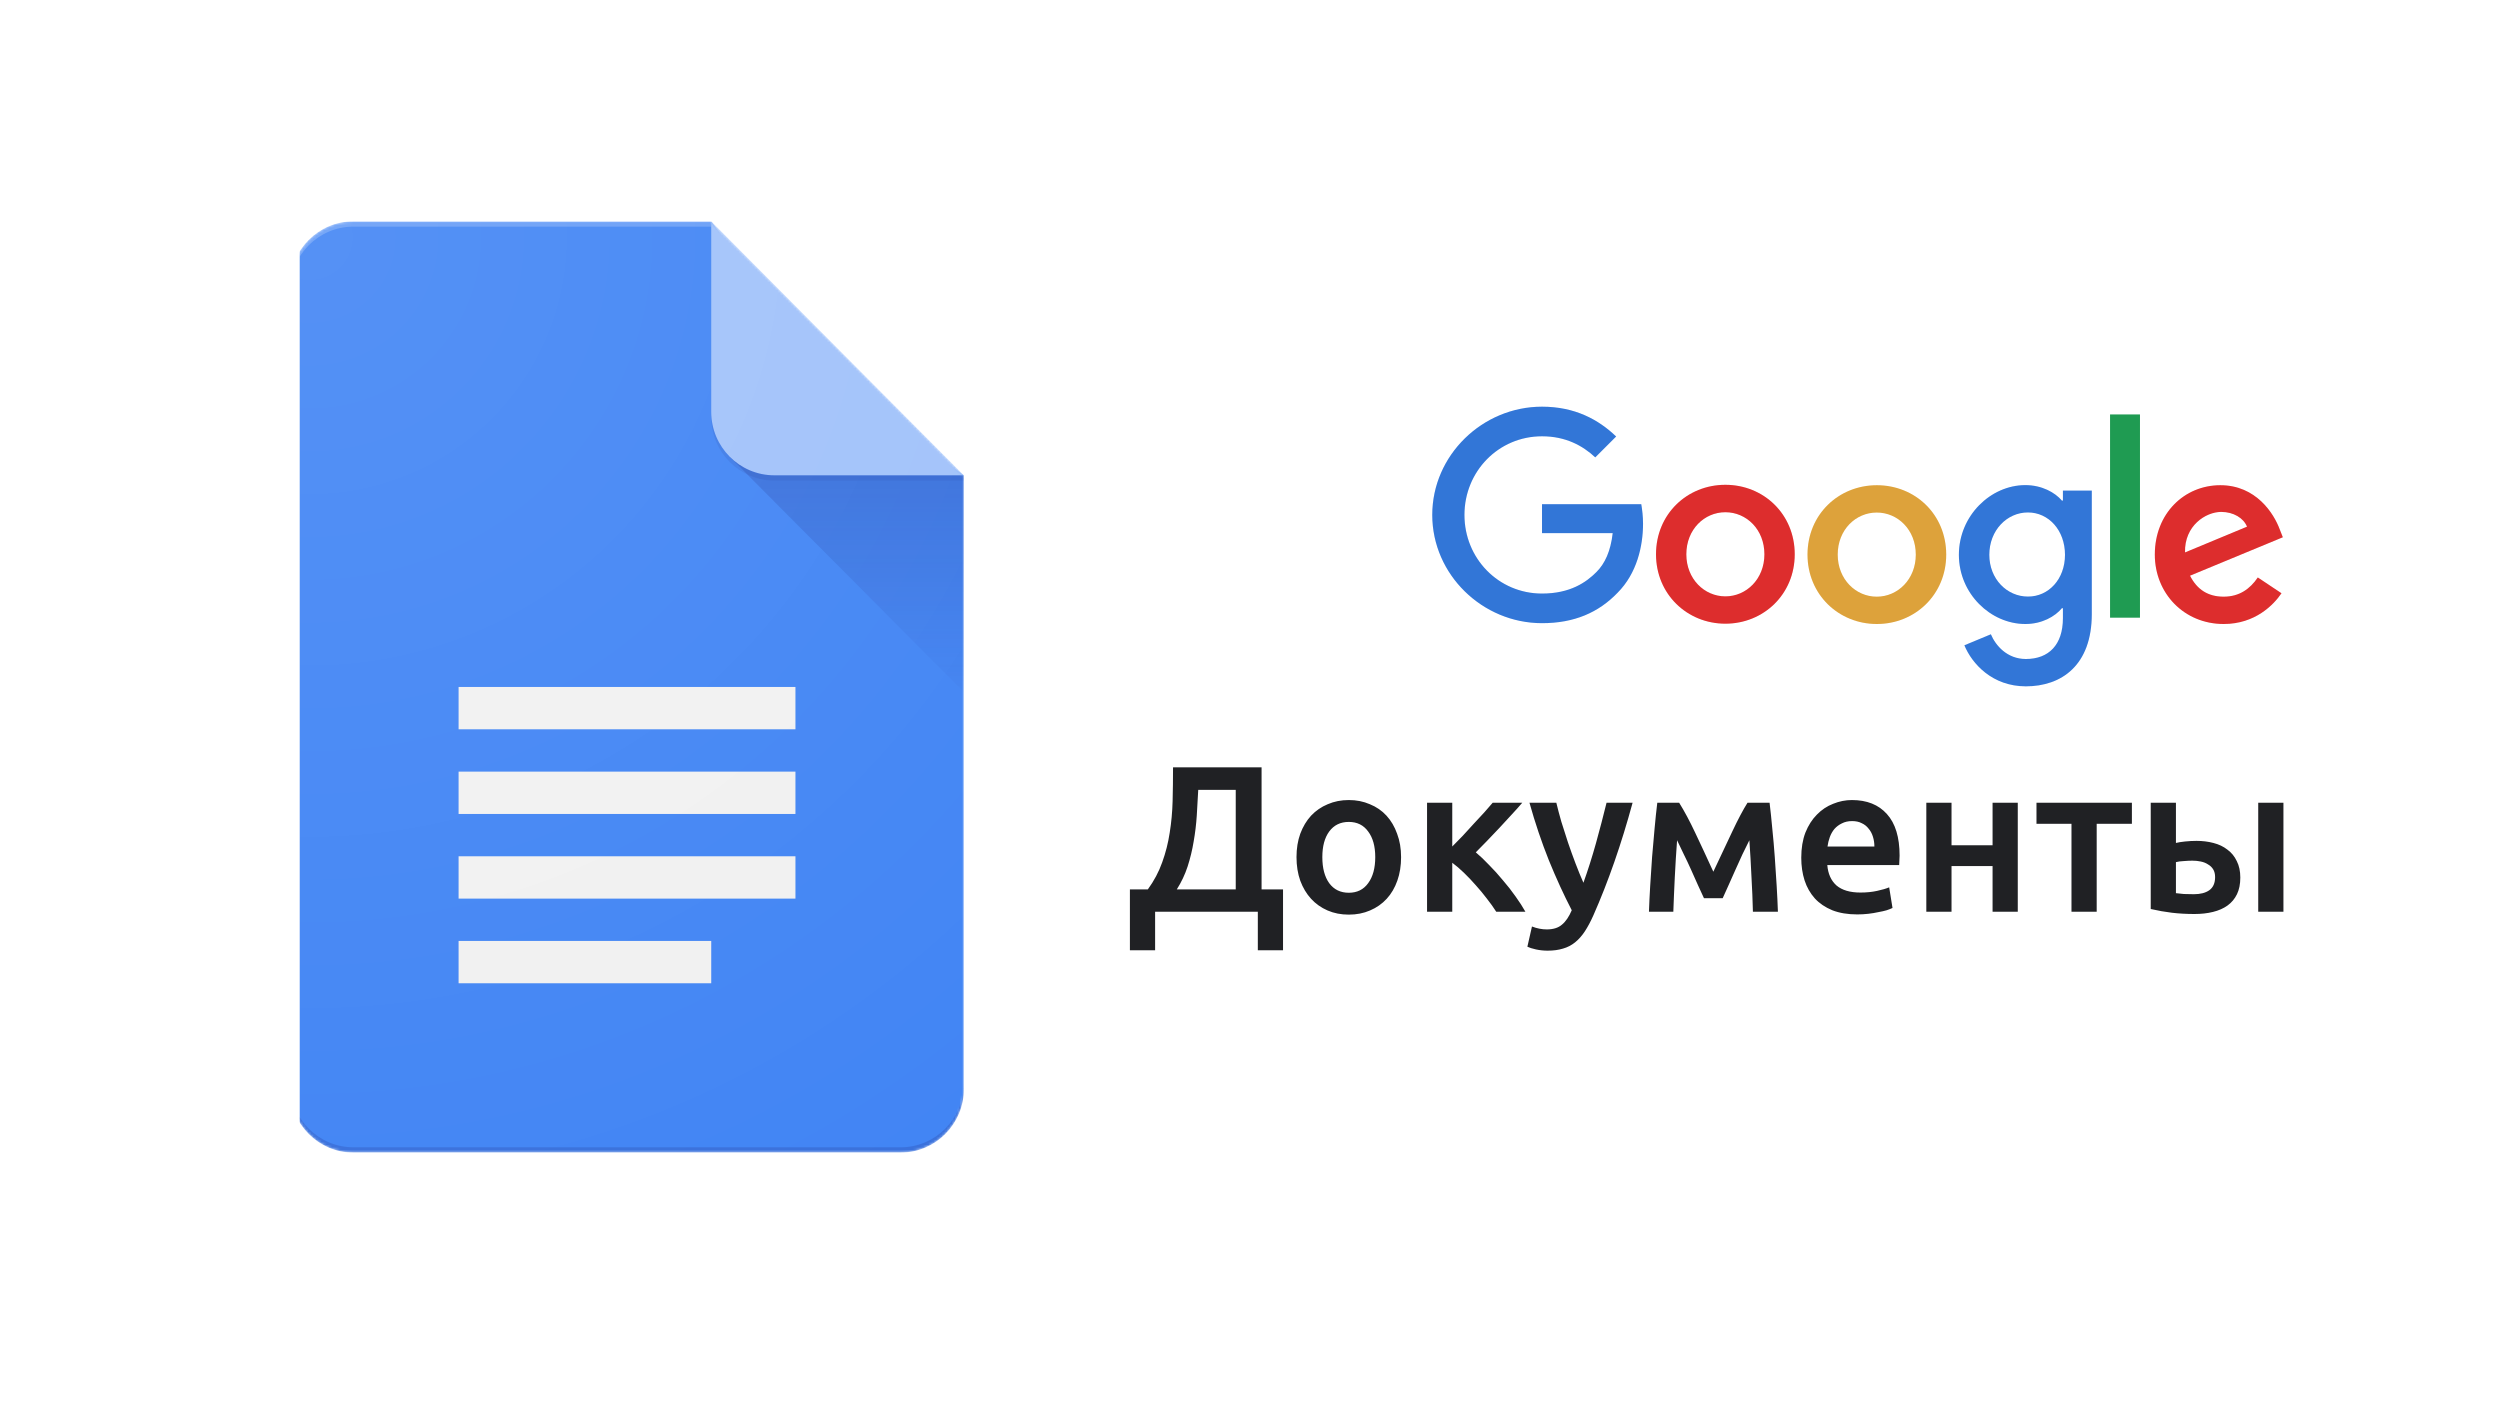 <svg width="960" height="539" viewBox="0 0 960 539" fill="none" xmlns="http://www.w3.org/2000/svg">
<g id="logo-gdocs">
<rect width="960" height="539" fill="white"/>
<g id="google" clip-path="url(#clip0_419_336)">
<g id="Group">
<g id="Vector">
<path d="M867 221.745L876.091 227.808C873.141 232.156 866.083 239.616 853.883 239.616C838.732 239.616 827.449 227.888 827.449 212.969C827.449 197.093 838.852 186.323 852.607 186.323C866.442 186.323 873.22 197.332 875.413 203.276L876.609 206.308L840.965 221.067C843.676 226.412 847.902 229.125 853.883 229.125C859.864 229.125 864.01 226.173 867 221.745ZM839.051 212.132L862.854 202.239C861.538 198.928 857.631 196.574 852.966 196.574C847.025 196.574 838.772 201.84 839.051 212.132Z" fill="#FF302F"/>
<path d="M867 221.745L876.091 227.808C873.141 232.156 866.083 239.616 853.883 239.616C838.732 239.616 827.449 227.888 827.449 212.969C827.449 197.093 838.852 186.323 852.607 186.323C866.442 186.323 873.22 197.332 875.413 203.276L876.609 206.308L840.965 221.067C843.676 226.412 847.902 229.125 853.883 229.125C859.864 229.125 864.01 226.173 867 221.745ZM839.051 212.132L862.854 202.239C861.538 198.928 857.631 196.574 852.966 196.574C847.025 196.574 838.772 201.84 839.051 212.132Z" fill="#202124" fill-opacity="0.15"/>
</g>
<g id="Vector_2">
<path d="M810.264 159.157H821.747V237.182H810.264V159.157Z" fill="#20B15A"/>
<path d="M810.264 159.157H821.747V237.182H810.264V159.157Z" fill="#202124" fill-opacity="0.15"/>
</g>
<g id="Vector_3">
<path d="M792.163 188.397H803.247V235.786C803.247 255.452 791.645 263.55 777.929 263.55C765.011 263.55 757.236 254.854 754.326 247.793L764.493 243.565C766.327 247.913 770.752 253.059 777.929 253.059C786.741 253.059 792.163 247.594 792.163 237.382V233.552H791.764C789.133 236.744 784.109 239.616 777.73 239.616C764.413 239.616 752.212 228.008 752.212 213.049C752.212 198.01 764.413 186.283 777.73 186.283C784.069 186.283 789.133 189.115 791.764 192.226H792.163V188.397ZM792.96 213.049C792.96 203.635 786.701 196.774 778.726 196.774C770.673 196.774 763.895 203.635 763.895 213.049C763.895 222.343 770.673 229.085 778.726 229.085C786.701 229.125 792.96 222.343 792.96 213.049Z" fill="#3686F7"/>
<path d="M792.163 188.397H803.247V235.786C803.247 255.452 791.645 263.55 777.929 263.55C765.011 263.55 757.236 254.854 754.326 247.793L764.493 243.565C766.327 247.913 770.752 253.059 777.929 253.059C786.741 253.059 792.163 247.594 792.163 237.382V233.552H791.764C789.133 236.744 784.109 239.616 777.73 239.616C764.413 239.616 752.212 228.008 752.212 213.049C752.212 198.01 764.413 186.283 777.73 186.283C784.069 186.283 789.133 189.115 791.764 192.226H792.163V188.397ZM792.96 213.049C792.96 203.635 786.701 196.774 778.726 196.774C770.673 196.774 763.895 203.635 763.895 213.049C763.895 222.343 770.673 229.085 778.726 229.085C786.701 229.125 792.96 222.343 792.96 213.049Z" fill="#202124" fill-opacity="0.15"/>
</g>
<g id="Vector_4">
<path d="M689.177 212.849C689.177 228.207 677.215 239.496 662.543 239.496C647.87 239.496 635.909 228.167 635.909 212.849C635.909 197.412 647.87 186.163 662.543 186.163C677.215 186.163 689.177 197.412 689.177 212.849ZM677.534 212.849C677.534 203.276 670.597 196.694 662.543 196.694C654.489 196.694 647.551 203.276 647.551 212.849C647.551 222.343 654.489 229.005 662.543 229.005C670.597 229.005 677.534 222.343 677.534 212.849Z" fill="#FF302F"/>
<path d="M689.177 212.849C689.177 228.207 677.215 239.496 662.543 239.496C647.87 239.496 635.909 228.167 635.909 212.849C635.909 197.412 647.87 186.163 662.543 186.163C677.215 186.163 689.177 197.412 689.177 212.849ZM677.534 212.849C677.534 203.276 670.597 196.694 662.543 196.694C654.489 196.694 647.551 203.276 647.551 212.849C647.551 222.343 654.489 229.005 662.543 229.005C670.597 229.005 677.534 222.343 677.534 212.849Z" fill="#202124" fill-opacity="0.15"/>
</g>
<g id="Vector_5">
<path d="M747.348 212.969C747.348 228.327 735.387 239.616 720.715 239.616C706.042 239.616 694.081 228.327 694.081 212.969C694.081 197.532 706.042 186.323 720.715 186.323C735.387 186.323 747.348 197.492 747.348 212.969ZM735.666 212.969C735.666 203.396 728.729 196.814 720.675 196.814C712.621 196.814 705.683 203.396 705.683 212.969C705.683 222.463 712.621 229.125 720.675 229.125C728.768 229.125 735.666 222.423 735.666 212.969Z" fill="#FFBA40"/>
<path d="M747.348 212.969C747.348 228.327 735.387 239.616 720.715 239.616C706.042 239.616 694.081 228.327 694.081 212.969C694.081 197.532 706.042 186.323 720.715 186.323C735.387 186.323 747.348 197.492 747.348 212.969ZM735.666 212.969C735.666 203.396 728.729 196.814 720.675 196.814C712.621 196.814 705.683 203.396 705.683 212.969C705.683 222.463 712.621 229.125 720.675 229.125C728.768 229.125 735.666 222.423 735.666 212.969Z" fill="#202124" fill-opacity="0.15"/>
</g>
<g id="Vector_6">
<path d="M592.131 227.928C575.425 227.928 562.348 214.445 562.348 197.731C562.348 181.017 575.425 167.534 592.131 167.534C601.142 167.534 607.721 171.084 612.585 175.632L620.599 167.614C613.821 161.112 604.77 156.166 592.131 156.166C569.245 156.166 549.988 174.834 549.988 197.731C549.988 220.628 569.245 239.296 592.131 239.296C604.491 239.296 613.821 235.228 621.117 227.648C628.613 220.149 630.925 209.618 630.925 201.082C630.925 198.409 630.606 195.657 630.248 193.622H592.131V204.712H619.283C618.486 211.653 616.293 216.399 613.063 219.631C609.156 223.58 602.976 227.928 592.131 227.928Z" fill="#3686F7"/>
<path d="M592.131 227.928C575.425 227.928 562.348 214.445 562.348 197.731C562.348 181.017 575.425 167.534 592.131 167.534C601.142 167.534 607.721 171.084 612.585 175.632L620.599 167.614C613.821 161.112 604.77 156.166 592.131 156.166C569.245 156.166 549.988 174.834 549.988 197.731C549.988 220.628 569.245 239.296 592.131 239.296C604.491 239.296 613.821 235.228 621.117 227.648C628.613 220.149 630.925 209.618 630.925 201.082C630.925 198.409 630.606 195.657 630.248 193.622H592.131V204.712H619.283C618.486 211.653 616.293 216.399 613.063 219.631C609.156 223.58 602.976 227.928 592.131 227.928Z" fill="#202124" fill-opacity="0.15"/>
</g>
</g>
</g>
<path id="&#208;&#148;&#208;&#190;&#208;&#186;&#209;&#131;&#208;&#188;&#208;&#181;&#208;&#189;&#209;&#130;&#209;&#139;" d="M433.884 341.537H440.764C443.164 338.23 445.004 334.763 446.284 331.137C447.617 327.457 448.577 323.67 449.164 319.777C449.804 315.83 450.177 311.777 450.284 307.617C450.39 303.403 450.444 299.083 450.444 294.657H484.444V341.537H492.684V364.897H483.004V350.097H443.564V364.897H433.884V341.537ZM460.124 303.297C459.964 306.497 459.777 309.777 459.564 313.137C459.35 316.497 458.95 319.83 458.364 323.137C457.83 326.39 457.057 329.59 456.044 332.737C455.03 335.83 453.644 338.763 451.884 341.537H474.524V303.297H460.124ZM538.016 329.137C538.016 332.443 537.536 335.457 536.576 338.177C535.616 340.897 534.256 343.217 532.496 345.137C530.736 347.057 528.602 348.55 526.096 349.617C523.642 350.683 520.922 351.217 517.936 351.217C514.949 351.217 512.229 350.683 509.776 349.617C507.322 348.55 505.216 347.057 503.456 345.137C501.696 343.217 500.309 340.897 499.296 338.177C498.336 335.457 497.856 332.443 497.856 329.137C497.856 325.83 498.336 322.843 499.296 320.177C500.309 317.457 501.696 315.137 503.456 313.217C505.269 311.297 507.402 309.83 509.856 308.817C512.309 307.75 515.002 307.217 517.936 307.217C520.869 307.217 523.562 307.75 526.016 308.817C528.522 309.83 530.656 311.297 532.416 313.217C534.176 315.137 535.536 317.457 536.496 320.177C537.509 322.843 538.016 325.83 538.016 329.137ZM528.096 329.137C528.096 324.977 527.189 321.697 525.376 319.297C523.616 316.843 521.136 315.617 517.936 315.617C514.736 315.617 512.229 316.843 510.416 319.297C508.656 321.697 507.776 324.977 507.776 329.137C507.776 333.35 508.656 336.683 510.416 339.137C512.229 341.59 514.736 342.817 517.936 342.817C521.136 342.817 523.616 341.59 525.376 339.137C527.189 336.683 528.096 333.35 528.096 329.137ZM557.668 325.057C558.895 323.83 560.228 322.47 561.668 320.977C563.108 319.43 564.521 317.883 565.908 316.337C567.348 314.79 568.708 313.323 569.988 311.937C571.268 310.497 572.335 309.27 573.188 308.257H584.548C583.375 309.643 582.015 311.163 580.468 312.817C578.975 314.47 577.401 316.177 575.748 317.937C574.148 319.643 572.548 321.323 570.948 322.977C569.401 324.577 567.988 326.017 566.708 327.297C568.361 328.683 570.068 330.31 571.828 332.177C573.641 333.99 575.401 335.937 577.108 338.017C578.868 340.043 580.495 342.123 581.988 344.257C583.481 346.337 584.735 348.283 585.748 350.097H574.548C573.535 348.497 572.335 346.817 570.948 345.057C569.615 343.297 568.201 341.59 566.708 339.937C565.215 338.23 563.695 336.63 562.148 335.137C560.601 333.643 559.108 332.363 557.668 331.297V350.097H547.988V308.257H557.668V325.057ZM626.914 308.257C622.594 324.15 617.58 338.55 611.874 351.457C610.807 353.857 609.714 355.91 608.594 357.617C607.474 359.323 606.22 360.737 604.834 361.857C603.447 362.977 601.9 363.777 600.194 364.257C598.487 364.79 596.514 365.057 594.274 365.057C592.78 365.057 591.287 364.897 589.794 364.577C588.354 364.257 587.26 363.91 586.514 363.537L588.274 355.777C590.194 356.523 592.087 356.897 593.954 356.897C596.46 356.897 598.407 356.283 599.794 355.057C601.234 353.883 602.487 352.043 603.554 349.537C600.514 343.67 597.58 337.27 594.754 330.337C591.98 323.403 589.5 316.043 587.314 308.257H597.634C598.167 310.497 598.807 312.923 599.554 315.537C600.354 318.15 601.207 320.817 602.114 323.537C603.02 326.203 603.98 328.87 604.994 331.537C606.007 334.203 607.02 336.683 608.034 338.977C609.74 334.23 611.34 329.19 612.834 323.857C614.327 318.47 615.687 313.27 616.914 308.257H626.914ZM643.998 322.657C643.838 324.897 643.678 327.243 643.518 329.697C643.358 332.097 643.225 334.497 643.118 336.897C643.011 339.297 642.905 341.617 642.798 343.857C642.691 346.097 642.611 348.177 642.558 350.097H633.198C633.305 347.003 633.465 343.67 633.678 340.097C633.891 336.47 634.131 332.817 634.398 329.137C634.718 325.403 635.038 321.75 635.358 318.177C635.678 314.603 636.025 311.297 636.398 308.257H644.798C646.825 311.51 648.878 315.35 650.958 319.777C653.038 324.15 655.358 329.137 657.918 334.737C660.585 329.03 663.011 323.883 665.198 319.297C667.385 314.657 669.331 310.977 671.038 308.257H679.518C679.891 311.297 680.238 314.603 680.558 318.177C680.931 321.75 681.251 325.403 681.518 329.137C681.785 332.817 682.025 336.47 682.238 340.097C682.451 343.67 682.611 347.003 682.718 350.097H673.118C673.011 345.723 672.825 341.217 672.558 336.577C672.345 331.883 672.078 327.243 671.758 322.657C670.958 324.257 670.078 326.043 669.118 328.017C668.211 329.99 667.305 331.99 666.398 334.017C665.491 336.043 664.611 338.017 663.758 339.937C662.905 341.803 662.158 343.457 661.518 344.897H654.318C653.678 343.457 652.905 341.777 651.998 339.857C651.145 337.937 650.265 335.963 649.358 333.937C648.451 331.91 647.518 329.937 646.558 328.017C645.651 326.043 644.798 324.257 643.998 322.657ZM691.684 329.377C691.684 325.697 692.217 322.47 693.284 319.697C694.404 316.923 695.87 314.63 697.684 312.817C699.497 310.95 701.577 309.563 703.924 308.657C706.27 307.697 708.67 307.217 711.124 307.217C716.884 307.217 721.364 309.003 724.564 312.577C727.817 316.15 729.444 321.483 729.444 328.577C729.444 329.11 729.417 329.723 729.364 330.417C729.364 331.057 729.337 331.643 729.284 332.177H701.684C701.95 335.537 703.124 338.15 705.204 340.017C707.337 341.83 710.404 342.737 714.404 342.737C716.75 342.737 718.884 342.523 720.804 342.097C722.777 341.67 724.324 341.217 725.444 340.737L726.724 348.657C726.19 348.923 725.444 349.217 724.484 349.537C723.577 349.803 722.51 350.043 721.284 350.257C720.11 350.523 718.83 350.737 717.444 350.897C716.057 351.057 714.644 351.137 713.204 351.137C709.524 351.137 706.324 350.603 703.604 349.537C700.884 348.417 698.644 346.897 696.884 344.977C695.124 343.003 693.817 340.71 692.964 338.097C692.11 335.43 691.684 332.523 691.684 329.377ZM719.764 325.057C719.764 323.723 719.577 322.47 719.204 321.297C718.83 320.07 718.27 319.03 717.524 318.177C716.83 317.27 715.95 316.577 714.884 316.097C713.87 315.563 712.644 315.297 711.204 315.297C709.71 315.297 708.404 315.59 707.284 316.177C706.164 316.71 705.204 317.43 704.404 318.337C703.657 319.243 703.07 320.283 702.644 321.457C702.217 322.63 701.924 323.83 701.764 325.057H719.764ZM774.827 350.097H765.147V332.577H749.387V350.097H739.707V308.257H749.387V324.577H765.147V308.257H774.827V350.097ZM818.649 316.337H805.129V350.097H795.449V316.337H782.009V308.257H818.649V316.337ZM876.839 350.097H867.159V308.257H876.839V350.097ZM835.559 323.697C836.359 323.483 837.505 323.297 838.999 323.137C840.545 322.977 842.039 322.897 843.479 322.897C845.772 322.897 847.932 323.163 849.959 323.697C852.039 324.23 853.825 325.083 855.319 326.257C856.865 327.377 858.065 328.843 858.919 330.657C859.825 332.417 860.279 334.523 860.279 336.977C860.279 339.483 859.852 341.617 858.999 343.377C858.145 345.137 856.945 346.577 855.399 347.697C853.852 348.817 851.985 349.643 849.799 350.177C847.665 350.71 845.292 350.977 842.679 350.977C839.639 350.977 836.759 350.817 834.039 350.497C831.372 350.177 828.652 349.697 825.879 349.057V308.257H835.559V323.697ZM842.439 343.377C844.945 343.377 846.919 342.87 848.359 341.857C849.852 340.79 850.599 339.11 850.599 336.817C850.599 335.643 850.359 334.657 849.879 333.857C849.399 333.057 848.732 332.417 847.879 331.937C847.079 331.403 846.145 331.03 845.079 330.817C844.065 330.603 842.999 330.497 841.879 330.497C840.865 330.497 839.745 330.55 838.519 330.657C837.345 330.71 836.359 330.843 835.559 331.057V342.977C836.252 343.083 837.265 343.19 838.599 343.297C839.932 343.35 841.212 343.377 842.439 343.377Z" fill="#202124"/>
<g id="Google_Docs_Logo" clip-path="url(#clip1_419_336)">
<g id="Group_2">
<mask id="mask0_419_336" style="mask-type:alpha" maskUnits="userSpaceOnUse" x="111" y="85" width="260" height="358">
<g id="mask0_1:149">
<path id="Vector_7" d="M273.113 85H135.676C122.336 85 111.422 95.972 111.422 109.381V418.21C111.422 431.62 122.336 442.592 135.676 442.592H345.874C359.213 442.592 370.128 431.62 370.128 418.21V182.525L273.113 85Z" fill="white"/>
</g>
</mask>
<g mask="url(#mask0_419_336)">
<g id="Group_3">
<path id="Vector_8" d="M273.113 85H135.676C122.336 85 111.422 95.972 111.422 109.381V418.21C111.422 431.62 122.336 442.592 135.676 442.592H345.874C359.213 442.592 370.128 431.62 370.128 418.21V182.525L313.536 141.89L273.113 85Z" fill="#4285F4"/>
</g>
</g>
<mask id="mask1_419_336" style="mask-type:alpha" maskUnits="userSpaceOnUse" x="111" y="85" width="260" height="358">
<g id="mask1_1:149">
<path id="Vector_9" d="M273.113 85H135.676C122.336 85 111.422 95.972 111.422 109.381V418.21C111.422 431.62 122.336 442.592 135.676 442.592H345.874C359.213 442.592 370.128 431.62 370.128 418.21V182.525L273.113 85Z" fill="white"/>
</g>
</mask>
<g mask="url(#mask1_419_336)">
<g id="Group_4">
<path id="Vector_10" d="M280.207 175.394L370.128 265.767V182.525L280.207 175.394Z" fill="url(#paint0_linear_419_336)"/>
</g>
</g>
<mask id="mask2_419_336" style="mask-type:alpha" maskUnits="userSpaceOnUse" x="111" y="85" width="260" height="358">
<g id="mask2_1:149">
<path id="Vector_11" d="M273.113 85H135.676C122.336 85 111.422 95.972 111.422 109.381V418.21C111.422 431.62 122.336 442.592 135.676 442.592H345.874C359.213 442.592 370.128 431.62 370.128 418.21V182.525L273.113 85Z" fill="white"/>
</g>
</mask>
<g mask="url(#mask2_419_336)">
<g id="Group_5">
<path id="Vector_12" d="M176.099 345.067H305.451V328.813H176.099V345.067ZM176.099 377.575H273.113V361.321H176.099V377.575ZM176.099 263.796V280.05H305.451V263.796H176.099ZM176.099 312.559H305.451V296.304H176.099V312.559Z" fill="#F1F1F1"/>
</g>
</g>
<mask id="mask3_419_336" style="mask-type:alpha" maskUnits="userSpaceOnUse" x="111" y="85" width="260" height="358">
<g id="mask3_1:149">
<path id="Vector_13" d="M273.113 85H135.676C122.336 85 111.422 95.972 111.422 109.381V418.21C111.422 431.62 122.336 442.592 135.676 442.592H345.874C359.213 442.592 370.128 431.62 370.128 418.21V182.525L273.113 85Z" fill="white"/>
</g>
</mask>
<g mask="url(#mask3_419_336)">
<g id="Group_6">
<path id="Vector_14" d="M273.113 85V158.144C273.113 171.614 283.966 182.525 297.367 182.525H370.128L273.113 85Z" fill="#A1C2FA"/>
</g>
</g>
<mask id="mask4_419_336" style="mask-type:alpha" maskUnits="userSpaceOnUse" x="111" y="85" width="260" height="358">
<g id="mask4_1:149">
<path id="Vector_15" d="M273.113 85H135.676C122.336 85 111.422 95.972 111.422 109.381V418.21C111.422 431.62 122.336 442.592 135.676 442.592H345.874C359.213 442.592 370.128 431.62 370.128 418.21V182.525L273.113 85Z" fill="white"/>
</g>
</mask>
<g mask="url(#mask4_419_336)">
<g id="Group_7">
<path id="Vector_16" d="M135.676 85C122.336 85 111.422 95.972 111.422 109.381V111.413C111.422 98.003 122.336 87.032 135.676 87.032H273.113V85H135.676Z" fill="white" fill-opacity="0.2"/>
</g>
</g>
<mask id="mask5_419_336" style="mask-type:alpha" maskUnits="userSpaceOnUse" x="111" y="85" width="260" height="358">
<g id="mask5_1:149">
<path id="Vector_17" d="M273.113 85H135.676C122.336 85 111.422 95.972 111.422 109.381V418.21C111.422 431.62 122.336 442.592 135.676 442.592H345.874C359.213 442.592 370.128 431.62 370.128 418.21V182.525L273.113 85Z" fill="white"/>
</g>
</mask>
<g mask="url(#mask5_419_336)">
<g id="Group_8">
<path id="Vector_18" d="M345.874 440.56H135.676C122.336 440.56 111.422 429.588 111.422 416.179V418.211C111.422 431.62 122.336 442.592 135.676 442.592H345.874C359.213 442.592 370.128 431.62 370.128 418.211V416.179C370.128 429.588 359.213 440.56 345.874 440.56Z" fill="#1A237E" fill-opacity="0.2"/>
</g>
</g>
<mask id="mask6_419_336" style="mask-type:alpha" maskUnits="userSpaceOnUse" x="111" y="85" width="260" height="358">
<g id="mask6_1:149">
<path id="Vector_19" d="M273.113 85H135.676C122.336 85 111.422 95.972 111.422 109.381V418.21C111.422 431.62 122.336 442.592 135.676 442.592H345.874C359.213 442.592 370.128 431.62 370.128 418.21V182.525L273.113 85Z" fill="white"/>
</g>
</mask>
<g mask="url(#mask6_419_336)">
<g id="Group_9">
<path id="Vector_20" d="M297.367 182.525C283.966 182.525 273.113 171.614 273.113 158.144V160.175C273.113 173.646 283.966 184.557 297.367 184.557H370.128V182.525H297.367Z" fill="#1A237E" fill-opacity="0.1"/>
</g>
<path id="Vector_21" d="M273.113 85H135.676C122.336 85 111.422 95.972 111.422 109.381V418.21C111.422 431.62 122.336 442.592 135.676 442.592H345.874C359.213 442.592 370.128 431.62 370.128 418.21V182.525L273.113 85Z" fill="url(#paint1_radial_419_336)"/>
</g>
</g>
</g>
</g>
<defs>
<linearGradient id="paint0_linear_419_336" x1="325.172" y1="183.153" x2="325.172" y2="265.78" gradientUnits="userSpaceOnUse">
<stop stop-color="#1A237E" stop-opacity="0.2"/>
<stop offset="1" stop-color="#1A237E" stop-opacity="0.02"/>
</linearGradient>
<radialGradient id="paint1_radial_419_336" cx="0" cy="0" r="1" gradientUnits="userSpaceOnUse" gradientTransform="translate(119.618 92.068) scale(417.158 416.934)">
<stop stop-color="white" stop-opacity="0.1"/>
<stop offset="1" stop-color="white" stop-opacity="0"/>
</radialGradient>
<clipPath id="clip0_419_336">
<rect width="327.696" height="107.577" fill="white" transform="translate(549.511 156)"/>
</clipPath>
<clipPath id="clip1_419_336">
<rect width="261.182" height="357.592" fill="white" transform="translate(115 85)"/>
</clipPath>
</defs>
</svg>
